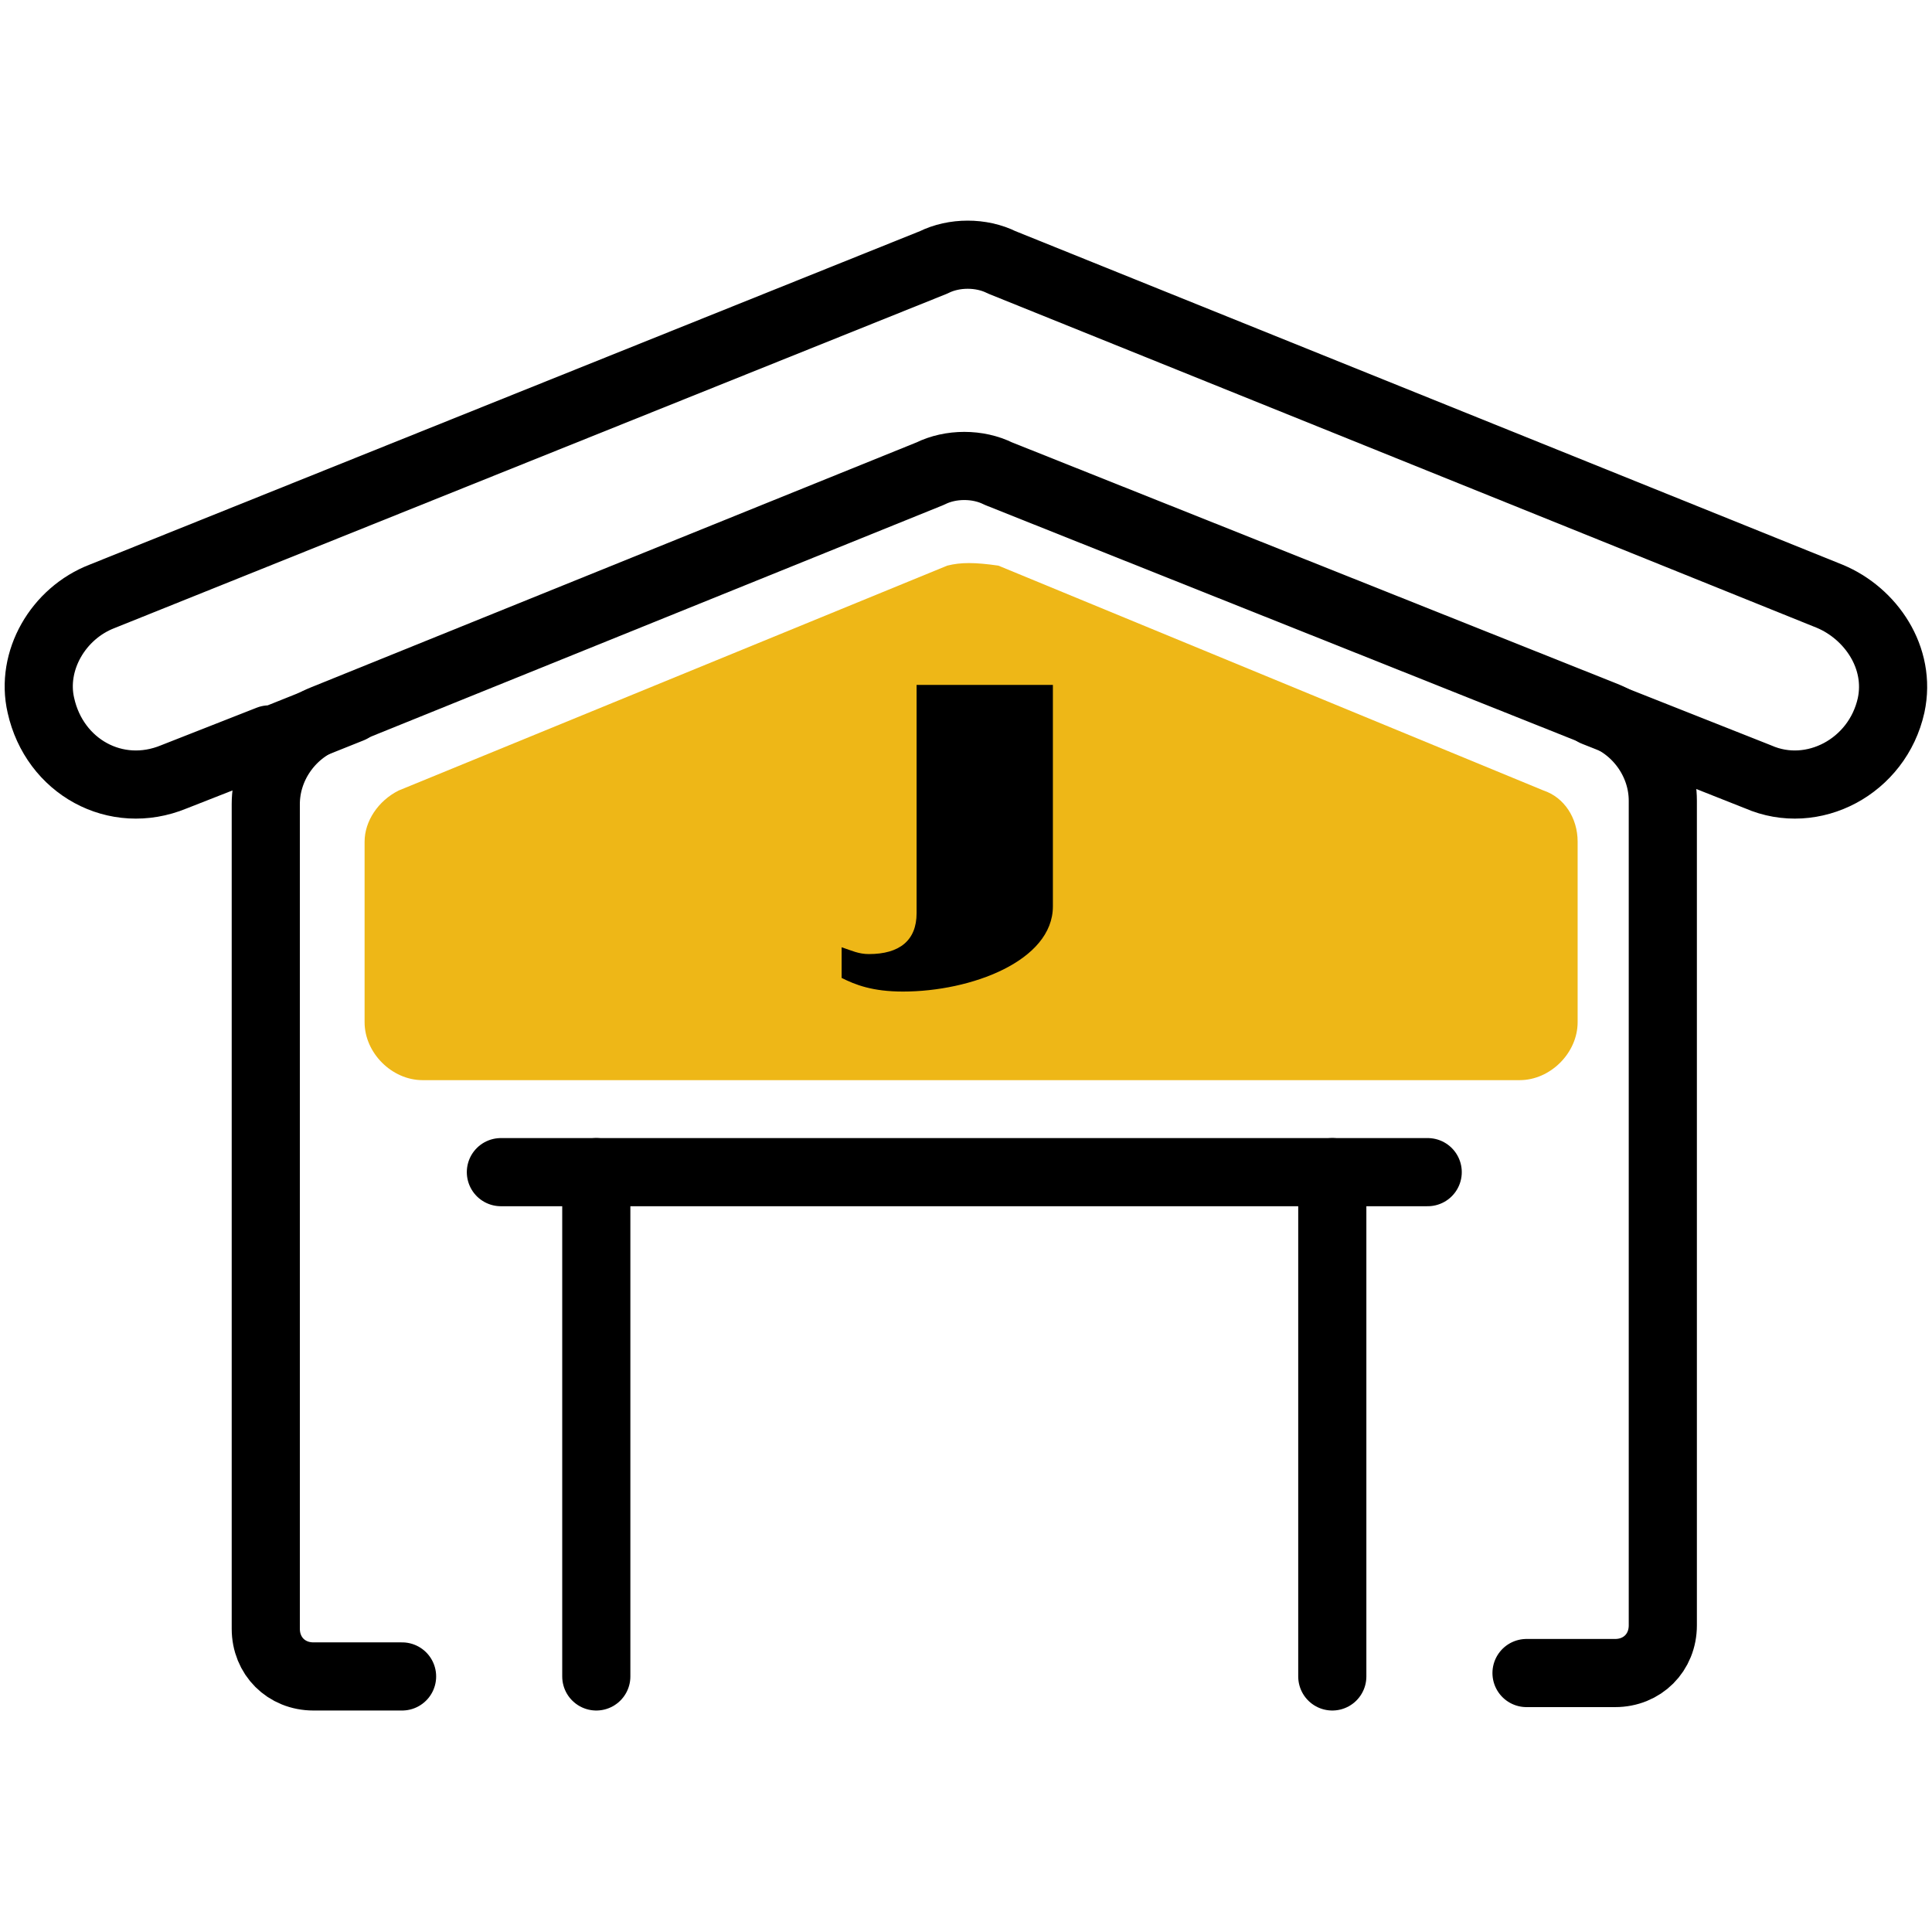 ﻿<?xml version="1.0" encoding="utf-8"?>
<svg xmlns="http://www.w3.org/2000/svg" viewBox="0 0 56.7 56.7" width="57" height="57" preserveAspectRatio="xMidYMid">
  <path fill="none" stroke="#000" stroke-linecap="round" stroke-linejoin="round" stroke-miterlimit="10" stroke-width="2" d="M39.1 34.4v14.8M17.5 34.4v14.8M46.8 20.9l4.8 1.9c1.6.7 3.5-.3 3.9-2.1.3-1.4-.6-2.7-1.8-3.2L29.4 7.7c-.6-.3-1.4-.3-2 0L3 17.5c-1.3.5-2.1 1.9-1.8 3.2.4 1.8 2.2 2.8 3.9 2.1l2.8-1.1M7.8 21.8l2.5-1" />
  <path fill="none" stroke="#000" stroke-linecap="round" stroke-linejoin="round" stroke-miterlimit="10" stroke-width="2" d="M11.8 49.2H9.2c-.8 0-1.4-.6-1.4-1.4V23.6c0-1.1.7-2.1 1.7-2.5l17.8-7.2c.6-.3 1.4-.3 2 0L47.1 21c1 .4 1.7 1.4 1.7 2.5v24.2c0 .8-.6 1.4-1.4 1.4h-2.6M14.7 34.4h27.2" />
  <path fill="#eeb717" d="M27.8 16.6l-16.1 6.6c-.6.3-1 .9-1 1.5V30c0 .9.8 1.7 1.7 1.7h32.2c.9 0 1.7-.8 1.7-1.7v-5.3c0-.7-.4-1.3-1-1.5l-16-6.6c-.7-.1-1.1-.1-1.5 0z" />
  <path d="M24.7 27.8c.3.1.5.2.8.2.9 0 1.4-.4 1.4-1.2v-6.7h4v6.5c0 1.6-2.4 2.5-4.4 2.5-.9 0-1.4-.2-1.8-.4v-.9z" />
</svg>